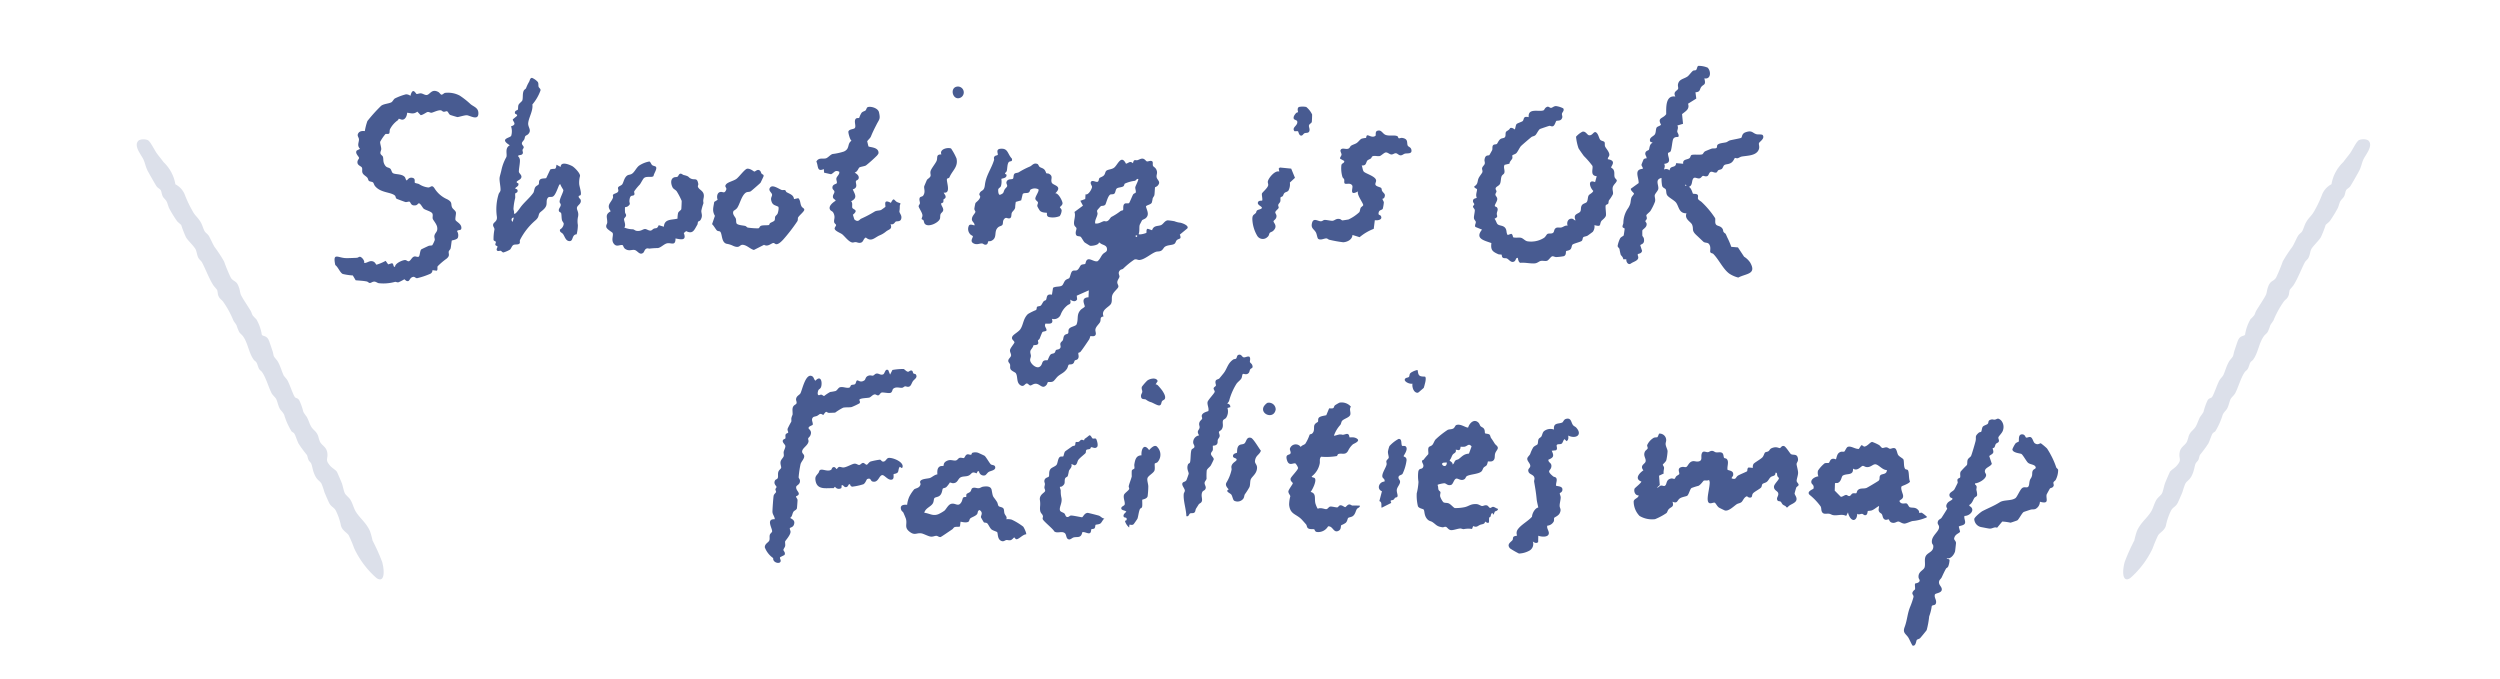 <svg id="shoplist_map_ttl_en_sp" xmlns="http://www.w3.org/2000/svg" xmlns:xlink="http://www.w3.org/1999/xlink" width="350" height="95" viewBox="0 0 350 95">
  <defs>
    <clipPath id="clip-path">
      <rect id="Rectangle_656" data-name="Rectangle 656" width="350" height="95" transform="translate(-1934 1760)" fill="#f52a2a" opacity="0.511"/>
    </clipPath>
  </defs>
  <g id="Mask_Group_3" data-name="Mask Group 3" transform="translate(1934 -1760)" clip-path="url(#clip-path)">
    <g id="Group_840" data-name="Group 840" transform="translate(-1981.502 66)">
      <g id="Group_835" data-name="Group 835" transform="translate(2823.671 -440.467)">
        <path id="Path_10980" data-name="Path 10980" d="M488.267,23.338l.1,1.307-.4.36c.236.022.343-.243.566-.282.188-.032.384.1.519.041.39-.184.088-.893.949-1.041.149-.025.355.1.439.051s.142-.262.237-.353c.112-.106.362-.223.406-.291.127-.2-.428-.9.454-1.022.193-.027.418.086.576-.011.185-.113.324-.6.74-.754.325-.121.561.055.885.008.693-.1.348-.636.5-1.088.172-.526.57-.19.881-.221.171-.017.315-.2.606-.179.216.014.33.175.5.2.285.048.659-.086.893.095.206.158.164.563.261.678.064.077.257.059.347.145.4.386.024,1.063.138,1.541.432.143.862.164.778.749-.027.19-.233.251-.2.449.65.2.514-.128.852-.381.176-.132,1.259-.566,1.3-.626.071-.1-.026-.408.216-.528l.592.055a.828.828,0,0,1,.091-.552c.131-.182,1.02-.676,1.247-.924.184-.2.266-.58.364-.671s.334-.087.468-.176c.234-.155.141-.333.595-.486.6-.2.866.075,1.017.038.17-.042.236-.382.593-.275.245.073.839,1.056.958,1.122.356.2.907-.126.987.7.031.33-.192.482-.2.689-.008.182.228.908.21,1.275s-.21.845-.2,1.091c.012.21.309.384.272.572-.027.136-.273.233-.33.361-.019.042-.232.778-.229.82.011.221.334.493.262.882-.1.532-1,.636-1.222,1.054l-.192.008c-.09-.235-.31-.225-.5-.389-.132-.112-.2-.343-.308-.409-.154-.1-.362-.008-.459-.215-.173-.372.234-.591.117-.991-.092-.313-.619-.374-.586-.91.021-.352.721-.954.687-1.167-.015-.093-.167-.192-.206-.292-.085-.219.013-.538-.272-.466,0,.51-.362.383-.647.589-.217.157-.334.509-.588.695-.188.138-.5.182-.593.3s-.071.325-.178.465c-.164.213-.992.619-1.163.861-.182.258.008.641-.532.549-.14-.024-.249-.2-.349-.153-.375.161-.493.6-.7.79-.178.165-.492.185-.679.309-.419.279-1.128,1.024-1.666.867-.048-.014-.748-.356-.8-.391-.274-.172-.453-.613-.6-.689-.249-.127-1.1.6-.987-.782.048-.6.275-1.489.277-2.077,0-.12-.08-.224-.082-.343-.207.171-.615.034-.769.12-.047.027-.416.565-.718.713a9.032,9.032,0,0,0-.975.308c-.225.151-.358.864-.6,1.08-.117.1-.769.162-1.073.4-.37.292-.291.74-.995.436.258.795-.208.68-.551,1.078-.13.15-.154.356-.283.507a8.581,8.581,0,0,1-1.607.861,3.427,3.427,0,0,1-2.173-.453,2.929,2.929,0,0,1-.821-2.038c.065-.414.679-.432.693-.843-.467.035-.7-.523-.576-.919.042-.136.817-.685.97-1.006-1-.371-.334-1.166.274-1.578-.552-.692.206-.871.3-1.207.133-.458-.4-.825-.069-1.447.082-.154.337-.288.368-.425s-.1-.3-.069-.455a2.265,2.265,0,0,1,.944-1.036c.564-.143.421.172.718-.569a.915.915,0,0,1,1,.9c.008.189-.091.362-.08.565.019.351.272.739.274,1.01a8.211,8.211,0,0,1-.168,1.221c-.09.3-.5.567-.5.656s.158.245.173.4c.022.232-.123.549-.045.831Z" transform="translate(-3032.169 2177.728)" fill="#485b91"/>
        <path id="Path_10981" data-name="Path 10981" d="M325.011,4.979a.5.5,0,0,1,.118.24c.038.314-.325.486-.5.738s-.253.662-.529.756c-.258.088-.388-.049-.554-.037s-.257.2-.478.206c-.343.014-.827-.195-1.21.148-.114.1-.1.478-.38.562s-1-.109-1.242-.041c-.169.047-.267.336-.427.38-.2.056-.349-.154-.536-.127-.294.041-.52.378-.743.444-.251.075-1.339.063-1.389.312-.024.119.179.269.011.493a10.168,10.168,0,0,1-1.085.515c-.31.084-.872.01-1.213.1a7.931,7.931,0,0,0-1.109.685c-.043.011-.822.039-.867.036-.413-.03-.275-.452-.8.309-.495-.35-.506-.058-.884.118-.176.082-.428.083-.536.187-.352.339.031.715-.058,1.06-.017.063-.555.19-.582.434-.029.2.58.351.238,1.085-.072.155-.263.282-.29.4s.077.266.048.425c-.1.573-.861.889-.895,1.378-.018.275.23.365.281.582.1.41-.413.825-.506,1.224a15.54,15.54,0,0,0-.264,1.82c.016.127.158.253.18.412.083.619-.483.667-.52.926-.057.408.366.706.367.946,0,.3-.394.325-.391.408.005.143.2.3.213.487.008.078-.071,1.1-.087,1.163-.062.235-.347.294-.465.452-.208.279-.152.664-.469.875,0,.095.623.226.568.73-.069.634-.55.589-.621.719-.058.1.1.349.095.518-.009.46-.737,1.248-.754,1.33-.038.177.04.423,0,.65-.036.188-.236.4-.243.538-.008.171.335.345.15.722l-.6.3c-.1.135.053.325.065.462.056.615-1.148.346-1.046-.328a3.221,3.221,0,0,1-1.175-1.5c-.018-.52.508-.673.625-.957.1-.245,0-.529.075-.8.055-.191.3-.337.321-.46.073-.415-.925-1.791.372-1.724,0-.375-.308-.645-.323-1.027-.01-.255.118-2.037.164-2.255.051-.251.321-.413.338-.534s-.095-.251-.083-.379.149-.235.154-.306c.012-.171-.5-.442-.193-.961.073-.124.319-.134.375-.342.062-.227-.018-.515.063-.807s.367-.441.4-.588c.038-.17-.143-.5-.083-.844s.411-.581.45-.826c.029-.184-.045-.4-.008-.585.051-.245.254-.567.229-.8s-.43-.469-.36-.758c.048-.2.324-.232.356-.294.069-.132-.037-.385.053-.578.071-.152.34-.169.349-.266.013-.135-.133-.275-.079-.528a10.305,10.305,0,0,1,.508-.971c.047-.177-.021-.378.027-.553.16-.6.187-.175.145-1.011s.49-.764.565-1.018c.061-.208-.1-.408-.06-.626.073-.43.471-.526.609-.773.241-.43.747-3.014,1.7-2.35.169.119.21.46.4.588.669-.745.955-.025.832.7-.082.48-.345.43-.432.647-.076.19-.182.69.1.679.077,0,.184-.091.328-.073s.281.2.394.182a5.927,5.927,0,0,1,.837-.557,6.735,6.735,0,0,0,.765-.139c.228-.1.376-.447.576-.512.443-.146.982.171,1.348.03.15-.057.156-.271.256-.335.152-.1.393-.023.548-.153.133-.112.132-.462.28-.51.19-.06.443.366,1.006,0,.225-.144.116-.526.621-.675.276-.082.435.042.6,0s.269-.265.515-.288c.319-.03.549.273.911.11.245-.11.262-.855.709-.588l.256.626.328-.65a8.157,8.157,0,0,1,1.575-.134c.156.066.365.355.6.384.146.018.289-.239.534-.161.162.051.136.286.222.382s.251.069.314.119" transform="translate(-2972.992 2181.88)" fill="#485b91"/>
        <path id="Path_10983" data-name="Path 10983" d="M534.018,22.957c.059.059.237.045.324.116.238.2.112,1.231.328,1.618-.079.293-1.116.62-1.161.671-.214.241.146,1.013.184,1.231.116.654-.545.625-.491.878.248.5.782.213.985.295s.289.476.461.532c.4.129.813-.075,1.226.456.092.118.078.325.1.348s.22-.079.36-.026a4.607,4.607,0,0,1,.717.57c-.077.127-.2.128-.315.177a5.831,5.831,0,0,1-1.692.4c-.233.031-.864.341-1.107.361-.358.028-.682-.275-.883-.285-.284-.014-.486.291-.943.147-.319-.1-.358-.412-.408-.44-.127-.073-.438.221-.722-.114-.147-.173-.142-.453-.261-.627-.108-.156-.292-.163-.4-.4-.117-.266.025-.483.012-.746-.356.175-.636.471-1.013.615-.173.066-.521.063-.553.09-.054.044-.024.491-.276.57s-.359-.139-.5-.169c-.208-.042-.468.181-.715-.02,0,.336-.1.8-.467.873-.44.035-.769-.691-.819-1.069l-.255.5c-.612-.3-1.135-.023-1.772-.1-.244-.03-.389-.16-.594-.2-.389-.067-.854.169-1.056-.326-.1-.248-.029-.479-.167-.721a8.446,8.446,0,0,0-1.437-1.524c-.7-.518.424-.856.449-.954.125-.5-.225-.58-.287-.795-.153-.528.548-.875.974-.918a1.32,1.32,0,0,1-.058-.8,4.536,4.536,0,0,1,.94-1.033c.189-.06.5-.007.584-.059.154-.095.16-.817.993-.486.143-.438.17-.892.676-1.054.161-.051.379.019.5-.045.083-.045.288-.586.481-.653.473-.166,1.028.334,1.552.287l.321-.5c.2-.054.318.2.46.174.457-.066.815-.662,1.091-.647a6.173,6.173,0,0,1,.946.428c.164.1.326.387.465.413s.373-.1.582-.086.341.19.486.2c.2.01.412-.166.68-.075s.318.7.458.927c.152.249.674.49.745.638.125.257,0,1.09.272,1.357m-2.594.126c-.6.04-1.17-.807-1.632-.8-.367.007-.643.473-1.255.384-.159-.023-.367-.188-.507-.16-.225.045-.724.8-1.346.375.09,1.024-.851.635-1.416.98-.217.133-.181.8-.691,1.022-.145.062-.354-.034-.414.069l-.034,1.017.841.853c.208.064.542-.263.776-.249.145.008.274.2.473.146.159-.039.254-.312.436-.364.162-.047.414.023.508-.034.038-.023.081-.275.164-.377.319-.393.8-.2,1.237-.345.136-.047,1.517-.876,1.675-.992.3-.222.053-.541.289-.795.223-.239.906-.062.9-.732" transform="translate(-3043.437 2177.185)" fill="#485b91"/>
        <path id="Path_10984" data-name="Path 10984" d="M552.38,18.536c-.042.072.138.36.071.6s-.534.39-.554.511l.357,1.07c-.227.442-1.021.522-.972,1.1.014.175.179.3.173.482-.018.563-1.042,1.127-1.556,1.154V23.6c.38.269.169.481.195.784a2.808,2.808,0,0,1,.105.7c-.044.249-.279.24-.389.408-.209.319-.282.724-.7.979v.14c.913.466.134,1.4-.684,1.4-.1.323.16.709.074,1.006-.111.384-.854.338-.87.514l.18.671c-.072.259-.7.3-.83.952-.042.21.258.36.259.647,0,.06-.115,1.1-.13,1.162-.114.437-.62,1.139-1.161.963,0,.2.312.033.388.258a2.93,2.93,0,0,1-.182.887c-.1.207-.255.215-.308.308-.247.432-.426.843-.612,1.234-.108.227-.343.33-.373.627-.051.5.462.678.38,1.153-.122.449-.886.415-.962.627-.113.452.237.693.166,1.15s-.5.231-.606.486a6.559,6.559,0,0,1-.355,1.417,11.963,11.963,0,0,1-.351,1.919c-.031.066-.867,1.085-.932,1.141-.137.119-.376.138-.451.24-.11.152-.125.922-.591.788-.06-.017-.469-.919-.581-1.1-.347-.559-.845-.655-.532-1.49.381-1.015.365-1.851.786-2.866a10.693,10.693,0,0,0,.453-1.333c.05-.236-.17-.356-.157-.547.021-.295.364-.5.372-.53.046-.211-.062-.69.014-.806.041-.063.4-.045.574-.273s-.067-.365-.092-.587c-.093-.84.7-.976.843-1.418.134-.426-.028-.932.09-1.39.195-.75,1.205-.663,1.128-1.631-.012-.143-.155-.246-.183-.394-.182-1,1.048-1.56.993-2.266-.023-.3-.283-.357-.166-.742.092-.3.368-.327.5-.5.069-.092.774-1.207.8-1.276.041-.092-.336-.314.057-.825.177-.232.478-.3.676-.509.087-.188-.261-.169-.347-.342-.3-.6.435-.71.633-1.05.051-.088.443-.863.454-.913.032-.147-.1-.32-.005-.508.074-.14.33-.156.354-.265.055-.238-.065-.5.07-.8a12.455,12.455,0,0,1,.866-.908c.1-.176.013-.5.123-.765.091-.219.4-.367.468-.519.12-.271.527-1.674.62-2.045.158-.627-.182-.657.469-1.214.09-.077.267-.068.319-.121.081-.082.1-.524.219-.694.129-.19.585-.287.7-.415.2-.224-.066-.5.565-.62.119-.023.259.05.421.031.36-.042.38-.345.882.1a1.4,1.4,0,0,1,.28,1.352c-.082.393-.608.837-.653,1.029s.164.391.039.622c-.071.132-.3.174-.394.3s-.1.318-.21.486c-.044.067-.211.084-.23.116" transform="translate(-3049.567 2178.687)" fill="#485b91"/>
        <path id="Path_10985" data-name="Path 10985" d="M446.664,16.58c.059.086.48.051.634.2.11.1.119.351.216.482.234.32.318.476.513.778.143.221.5.367.414.691-.049.189-.293.419-.37.715-.084.324.019.628-.184.885-.269.341-.739.135-.833.22a1.923,1.923,0,0,1-.147.486c-.111.162-.325.218-.437.355s-.157.368-.28.506c-.377.421-1.605.408-2.081.693-.137.082-.164.308-.306.408-.481.336-.921-.134-1.174-.064-.335.093-.416.777-.711.876-.5.167-.684-.221-.951-.228-.123,0-.948.147-.954.251.115.2.069.47.137.657.054.147.237.219.268.331.038.138-.086.354-.031.627a2.619,2.619,0,0,0,.426.776c.191.146.463.071.717.158.325.111.705.616.9.671a5.942,5.942,0,0,0,1.435-.136c.595-.154.789-.454,1.59-.417.345.016.619.269.8.271.2,0,.384-.166.674-.087.182.049.3.331.439.352s.262-.169.437-.151c.212.021.462.248.688.284-.074.324-.36.288-.456.386-.055.058-.221.76-.321.177-.233.067-.212.345-.291.522-.033.075-.169.08-.182.151-.08.43.174,1.041-.58.537-.024.4-.414.347-.682.461-.369.156-.457.4-.983.171l-.154.407a3.248,3.248,0,0,0-1.165.026c-.157.006-.334-.1-.5-.091-.367.024-.932.251-1.27.229-.38-.026-.53-.414-.734-.462-.169-.04-.331.083-.458.065-.841-.119-.848-.342-1.412-.725-.241-.164-.434-.113-.7-.382-.5-.519-.376-1.148-.529-1.368-.084-.121-.656-.149-.806-.47A6.3,6.3,0,0,1,437.1,25a8.243,8.243,0,0,0,.244-1.608,5.164,5.164,0,0,1-.022-1.457c.126-.515.461-.263.64-.549.242-.387-.173-.648-.114-.95.018-.09.193-.1.239-.177a7.814,7.814,0,0,1,.613-.721c.1-.183-.092-.71.087-1,.071-.115.347-.155.5-.322s.262-.523.432-.745a11.8,11.8,0,0,1,1.711-1.359c.261-.115.546-.05.8-.2.2-.121.251-.419.41-.478.606-.229,1.364.416,1.66.346.188-.629.83-1.267,1.433-.691.173.165.184.364.3.495s.332.175.454.333c.2.258.114.575.181.67m-4.549,4.373c.25-.114.216-.43.439-.592.115-.083.306-.09.421-.177.5-.379.708-.7,1.433-.757l.367-1.009c-.419-.479-.529-.06-.985.045a4.961,4.961,0,0,1-.545,0c-.034.033.011.413-.261.483l-.427-.076c.122.467-.256.458-.425.705-.16.232-.211.548-.419.761-.049.17.457.258.4.619m-.8-.275a3.947,3.947,0,0,0-.443.011c-.686.145.412,1,.443-.011" transform="translate(-3014.927 2178.539)" fill="#485b91"/>
        <path id="Path_10986" data-name="Path 10986" d="M342.645,23.907l-.194.005-.151.3c-.719-.343-.655.092-1.1.3-.337.16-.755.086-1.08.225-.48.208-.408.841-1.136.848-.132,0-.38-.126-.436-.084a3.4,3.4,0,0,1-.5.641c-.151.11-.417.136-.464.185-.112.116-.072.719-.484,1.033-.226.172-.574.175-.694.3s-.077.483-.229.745c-.286.494-1.027.645-1.2,1.316.776.1,1.2.506,1.978.2a5.282,5.282,0,0,0,.849-.493c.243-.214.5-.8.893-.937.652-.222,1.029.541,1.5-.3.091-.163.145-.491.211-.571.13-.154.386-.069.433-.118s-.017-.264.049-.384.393-.19.54-.357c.12-.134.134-.381.248-.461.3-.208.634.031.962-.017.189-.027.347-.18.593-.214.5-.07,1.082-.074,1.18.487.206,1.167.157.732.743,1.65.11.171.123.462.223.576.138.158.57.125.7.38.092.182.053.452.132.671.11.3.4.442.251.8a1.861,1.861,0,0,1,.765.058,8.88,8.88,0,0,1,1.587.965c.123.116.51.972.424,1.087-.469-.008-1.109.809-1.421.674-.088-.038-.208-.243-.254-.243s-.274.333-.507.388-.419-.042-.575-.021c-.245.032-.37.278-.732.121-.56-.243-.437-1.032-.57-1.225-.046-.066-.592-.222-.778-.369-.252-.2-.469-.771-.634-.883s-.356-.032-.465-.142c-.027-.028-.386-.651-.392-.69-.039-.247.373-.613-.183-1.006-.347.092-.21.37-.361.571-.208.279-.762.43-.943.595-.142.128-.132.375-.253.457-.351.239-1.079-.027-1.12.02l-.077.65c-.253.109-.541-.008-.793.113-.1.049-.182.223-.3.3-.232.151-1.525,1.051-1.62,1.067-.235.041-.376-.156-.579-.166-.261-.012-.479.167-.859.1-.314-.058-.984-.4-1.221-.441-.66-.119-.917.308-1.583-.16-.935-.656-.381-1.08-.613-1.886-.027-.1-.29-.719-.349-.848s-.244-.213-.307-.388c-.238-.665.277-.764.826-.721a3.847,3.847,0,0,1,.294-1.117,5.37,5.37,0,0,1,.706-1.063c.307-.175.7-.161.862-.63.055-.158-.071-.286-.046-.42.082-.432,1.053-.412,1.377-.525.3-.1.65-.469,1.039-.5-.015-.393-.051-.932.383-1.13.162-.074.428-.034.478-.075s-.051-.4.385-.645c.569-.321.9-.043,1.326-.1.234-.033.349-.309.518-.362.236-.075.531.063.628.016.126-.062.187-.376.4-.484s.425.062.6.023c.095-.021.087-.208.157-.256a1.255,1.255,0,0,1,.8-.027c.05.014.894.4.936.434.192.136.708,1.063.88,1.2.14.112.508.071.587.3.186.537-.606.58-.895.761-.187.117-.36.43-.519.478a.664.664,0,0,1-.833-.557" transform="translate(-2981.746 2176.53)" fill="#485b91"/>
        <path id="Path_10988" data-name="Path 10988" d="M417.144,15.73c.058.052.655-.174.838-.171.495.01.216.129.814-.047.529-.157.465.4.533.457.043.038.668-.131,1.091.226.4.336-.538.67-.632.75a2.911,2.911,0,0,0-.669.9c-.374.678-.881.284-1.355.452-.13.046-.135.234-.222.29a8.75,8.75,0,0,1-2.2.092c-.28.271-.125.659-.2.976a2.972,2.972,0,0,1-1.118,1.781c.024.19.347.115.453.281.245.383-.332,1.535-.6,1.891.832.21.5.92.66,1.588.034.139.256.743.354.764.4-.21.93.077,1.176.06.206-.014.317-.3.516-.354.245-.061.852.141,1.042.1.127-.029.195-.258.4-.287.271-.038.565.269.7.256.106-.012.3-.375.582-.377.161,0,.291.151.423.16a6.52,6.52,0,0,1,.763.005c.1.015.339-.073.253.138-.057.14-.3.206-.389.33-.183.266-.212.712-.556.986-.224.178-.567.169-.673.277s-.088.436-.345.684a3.031,3.031,0,0,1-.621.325c-.114.167.046.595-.421.807-.681.309-.743-.719-1.426-.646a1.579,1.579,0,0,1-1.55.794c-.318-.042-.3-.322-.38-.367-.171-.092-.671.062-.923-.2-.12-.123-.12-.351-.215-.483-.029-.04-.6-.683-.655-.733-.771-.767-1.593-.677-1.728-2.028a4.546,4.546,0,0,1,.165-1.187c0-.151-.286-.41-.27-.689.014-.236.587-.973.615-1.111.034-.161-.358-.262-.309-.665.029-.247,1.062-1.224,1.053-1.51a1.777,1.777,0,0,0-.375-.629c-.319-.1-.913.449-1.186-.468-.26-.874.315-.656.481-.9.136-.2-.116-.484-.06-.721a.856.856,0,0,1,1.513-.21c.139-.254.473-.282.636-.453a5.711,5.711,0,0,0,.6-1.257c.063-.1.257-.086.341-.158.4-.349.224-.813.314-1.142s.473-.443.516-.524c.067-.125-.03-.332.1-.532.164-.253.784-.307,1.066-.382l.4-.963c.85.071.541-.129.816-.428a6.859,6.859,0,0,1,.628-.367,1.709,1.709,0,0,1,1.6.555c-.254.375-.01.71-.072,1.087-.071.442-.914.589-1.166.916-.114.148-.117.381-.233.549a4.361,4.361,0,0,0-.9,1.507" transform="translate(-3006.554 2179.729)" fill="#485b91"/>
        <path id="Path_10993" data-name="Path 10993" d="M398.6,1.611c.2.232.042.555.071.73.019.116.261.249.323.428.177.5-.155.4-.282.611-.117.19-.073.424-.3.583-.318.223-.629-.018-.734.068s-.1.42-.19.595c-.132.258-.52.512-.7.776A8.659,8.659,0,0,0,395.755,7.8c-.034.122-.272.355-.243.393a.405.405,0,0,1,.406.483l-.392.112a1.633,1.633,0,0,1-.2,1.392c-.113.138-.378.21-.426.365-.118.379.142.782-.2,1.259-.1.14-.334.219-.365.333-.035.133.118.364.1.567-.015.226-.2.347-.259.534-.05.151.007.34-.064.517-.14.349-.6.29-.628.318s.028.447-.012.615-.26.3-.255.523c.006.276.407.513.389.765,0,.047-.36.772-.412.856-.148.24-.494.432-.572.708a9.063,9.063,0,0,0-.021,1.137c-.037.227-.267.369-.275.608-.012.316.324.569.065.924-.113.155-.312.148-.406.387-.182.466.053.889-.034,1.213-.079.3-.356.325-.448.472-.124.2-.26.413-.379.6-.087.14-.067.417-.22.538-.188.149-.411.055-.582.12-.208.08-.182.5-.55.392-.021-.968-.45-2.148-.368-3.1.015-.175.164-.315.156-.485-.016-.341-.574-.812-.274-1.122.114-.118.36-.1.5-.338.023-.039.3-.821.309-.869.046-.256-.347-.691-.091-1.335.055-.139.217-.134.266-.25.133-.312.064-1.366.222-1.781.067-.178.36-.2.407-.4s-.151-.4-.169-.583a.971.971,0,0,1,.832-1.046c-.41-.62-.021-.7.056-1.062.052-.248-.143-.4-.011-.769.085-.234.343-.374.374-.518.028-.125-.084-.273-.051-.428.083-.384.6-.51.917-.624.127-.409-.2-.925-.1-1.294.077-.282.865-1.089.985-1.376.062-.147-.171-.36-.143-.53.025-.147.277-.253.314-.361.052-.147-.147-.421-.016-.7.087-.183.373-.186.494-.3.036-.035.554-.669.622-.758.508-.666.532-1.349,1.339-1.906.1-.069.288-.045.384-.116.138-.1.1-.478.354-.537.4-.125.473.3.7.351s.539-.18.8-.092" transform="translate(-2999.851 2182.798)" fill="#485b91"/>
        <path id="Path_10994" data-name="Path 10994" d="M464.232,16.75c.027.319.058.593-.228.793l-.3-.285c-.19.142-.227.551-.428.651s-.545.005-.647.159.182.558-.12.75l-.592.063c.349.737.273.95-.471,1.257,0,.444.429.4.429.867,0,.752-.859.54.24,1.463.112.094.349.078.442.245.178.322-.1.732-.018,1.082.3.062.836.075.873.45.047.471-.356.5-.367.6-.016.125.132.37.129.573-.005.369-.151.8-.147,1.176,0,.348.281.454.014,1.021-.184.393-.717.56-.772.661s0,.323-.054.477a1.117,1.117,0,0,1-.919.62c-.1.362.218.709.22,1.026,0,.657-1.06.545-1.478.38l-.022.894c-.26.227-.516.078-.748-.086a1.055,1.055,0,0,1-.513,1.3,3.285,3.285,0,0,1-1.424.387,11.4,11.4,0,0,1-1.248-.719c-.56-.623.214-.917.358-1.192.071-.135.014-.33.14-.447.1-.092.476-.139.491-.161a.874.874,0,0,1,.078-.84c.439-.658,1.468-1.179,2.008-1.8.012-.443.4-1.2.878-1.287-.075-.392-.2-.829-.234-1.223-.09-.928-.188-1.45-.344-2.374-.029-.173.074-.35.04-.539-.089-.5-.681-.458-.828-.857-.171-.465.256-.486.245-.849s-.493-.684-.414-1.05c.04-.188.313-.41.4-.591a4.971,4.971,0,0,1,.431-.939c.179-.223.536-.327.593-.424.1-.178.051-.5.145-.705s.3-.234.4-.391c.127-.208.145-.526.347-.73a1.458,1.458,0,0,1,1.419-.239c-.119-1,.636-.763,1.139-.981.182-.079.2-.436.576-.524.721-.168.664.517.95.883.125.16.32.207.444.345.942,1.043-.076,1.629-1.112,1.117" transform="translate(-3020.845 2178.689)" fill="#485b91"/>
        <path id="Path_10995" data-name="Path 10995" d="M561.551,18.033c.166.1.431-.141.671-.037.286.124.344.687.568.847.444.316.687-.02.854.01a8.729,8.729,0,0,1,.859.722,10.03,10.03,0,0,1,.549.932,10.592,10.592,0,0,1,.744,1.724c.056.116.228.2.266.333a2.988,2.988,0,0,1-.338,1.4c-.074.143-.284.227-.321.374-.051.2.192.4-.12.669-.106.092-.3.1-.367.173-.034.036-.456.805-.467.852-.132.581.457,1.392-.939,1a1.17,1.17,0,0,1-.618,1.012c-.253.1-.479.033-.689.1-.156.05-.918.3-.962.323-.252.149-.691,1.056-.9,1.176-.057.033-.9.321-.949.323a7.266,7.266,0,0,0-1.155-.159l-.722.865c-.412-.16-.654.16-1.072.119-.247-.024-.857-.158-1.178-.212a1.2,1.2,0,0,1-.947-1.125c.024-.251.919-.992,1.162-1.117.876-.449,1.577-.708,2.423-1.239.57-.356,1.606-.163,2.184-.572.217-.153.611-1.112.9-1.373.434-.4.924.262,1.027-.649.093-.813.245-.6.383-1.1.062-.221-.006-.445.1-.692.125-.3.519-.256.407-.551-.143-.375-.759-.31-1.078-.6-.215-.2-.7-1.091-.906-1.215-.176-.1-1.27-.149-1.261-.663a4.071,4.071,0,0,1,.451-.836,1.736,1.736,0,0,1,.423-.218c.1-.161-.129-1.005.458-1.032.431-.019.486.393.562.438" transform="translate(-3054.091 2177.677)" fill="#485b91"/>
        <path id="Path_10996" data-name="Path 10996" d="M367.969,18.289c.114.16.375,1.007.1,1.174-.282.241-.555-.022-.787,0-.068.008-.053.174-.176.238s-.375.047-.473.127c-.127.1-.057.334-.134.45s-.8.66-1.015.962c-.172.246-.145.687-.523.758l-.449-.189c.146.47-.225.666-.345.972a7.245,7.245,0,0,1-.161.716c-.085.158-.306.167-.367.33-.175.46.14.716-.444,1.117-.087.06-.267.052-.281.067-.053.058.11.395.111.536a3.686,3.686,0,0,0,.1,1.008c.132.747-.334,1.261-.214,1.742.059.237.475.286.633.451.119.124.145.419.328.473.265.078.382-.177.567-.193.3-.025,1.5.264,1.576.238.153-.051.321-.6.789-.611.081,0,1.417.338,1.565.391.253.088.449.4.776.4-.245.153-.375.563-.58.7s-.606.134-.664.187-.03.362-.151.484-.36.065-.427.122-.027.422-.2.535c-.258.169-.747-.212-1.079-.117-.18.889-.68.606-1.2.731-.224.053-.453.334-.691.28-.438-.1-.283-.694-.591-.9-.441-.3-1,.1-1.439-.212-.2-.4-1.544-1.435-1.626-1.738-.041-.152.064-.3.029-.428-.116-.432-.465-.3-.4-1.284a3.61,3.61,0,0,0-.027-.992c-.07-.752.68-.961.736-1.228.032-.157-.1-.323-.1-.476,0-.181.071-.333.072-.491,0-.143-.1-.278-.076-.468.064-.458.533-.445.617-.578.123-.193-.058-.723.27-1.091.181-.2.674-.343.826-.564.186-.27.168-1.009.534-1.134.123-.042.328.007.4-.045.057-.037.115-.517.249-.679.044-.053.811-.58.981-.707.117-.088.347-.083.4-.143.078-.081.049-.41.125-.461s.29.009.406-.044c.147-.066.223-.238.335-.273.168-.051.381.085.411.062s.03-.159.114-.221a5.871,5.871,0,0,0,.622-.479c.257-.012.311.344.461.44.1.065.395-.056.473.055" transform="translate(-2990.688 2177.615)" fill="#485b91"/>
        <path id="Path_10997" data-name="Path 10997" d="M326.045,23.662c-.208.235-.15.567-.271.755-.136.21-.559.231-.584.263-.072.092.127.679-.258.771-.542.144-1.035-.684-1.356-.63-.461.077-.534,1.133-1.365.892-.275-.079-.189-.549-.706-.347-.143.056-.225.535-.547.732a8.345,8.345,0,0,1-1.577.343.364.364,0,0,1-.293-.336l-.145,0c-.112.052-.142.42-.488.4-.249-.014-.292-.319-.547-.278l-.034.4a.628.628,0,0,1-.9-.18l-.206.206c-.96-.057-2.262.313-2.51-1.006-.118-.63.082-.717.395-1.124.09-.117.1-.323.208-.4.341-.24,1.093.286,1.584-.058.069-.048.085-.216.16-.279.345-.29.526.19.606.187.042,0,.173-.249.31-.289.2-.058.426.088.66.067.438-.039,1.167-.489,1.49-.528s.5.186.687.177.345-.306.569-.288c.18.014.356.285.5.256.116-.023.308-.375.54-.454a10.245,10.245,0,0,1,1.312-.257c.134.038.219.225.345.258.441.116.528-.462.857-.5.587-.071,2.129.56,1.951,1.278-.08.321-.332-.066-.388-.032" transform="translate(-2976.243 2176.161)" fill="#485b91"/>
        <path id="Path_10999" data-name="Path 10999" d="M381.433,22.417c-.073.121.049.662-.046.968-.121.386-.889.739-.986,1.087-.09.327.109.786.115,1.163A12.427,12.427,0,0,1,380.424,27c-.1.4-.706.444-.747.493s.037.739-.029.987c-.058.221-.247.208-.291.295-.186.371-.245,1.1-.367,1.39-.018.042-.493.727-.528.756-.2.168-.356.077-.587.061l-.04.4a1.957,1.957,0,0,1-.567-.832c-.033-.178.173-.125.2-.208.128-.484-.314-.257-.4-.48-.115-.295.2-.506.371-.691-.164-.215-.7-.154-.706-.475,0-.285.41-.325.472-.523.1-.331-.223-.88-.1-1.344.07-.258.681-.615.731-.848.027-.122-.075-.258-.062-.361.036-.285.384-1.124.427-1.409a7.014,7.014,0,0,1,0-.768c.062-.223.348-.227.371-.343.032-.161-.042-.38-.01-.565.115-.652.238-1.237,1-1.257-.062-.874.363-1.734,1.065-.728.274-.3.833-.883,1.169-.415a1.551,1.551,0,0,1,0,2.113c-.1.086-.347.137-.371.175" transform="translate(-2995.923 2176.934)" fill="#485b91"/>
        <path id="Path_11001" data-name="Path 11001" d="M399.278,27.1c-.182-.112-.245-.649-.4-.85-.171-.23-.935-.454-.362-.732-.252-.273-.536-.61-.309-.972a5.916,5.916,0,0,0,.7-1.753c.04-.193-.064-.338,0-.562.127-.459.623-.626.691-.8.149-.374-.571-.2-.482-.655.061-.31.513-.345.549-.388.053-.066-.057-.732.288-1.027.223-.19.514-.111.739-.261.311-.208.264-.985.939-.8.331.089,1.105,1.468,1.387,1.8-.2.6-.712.613-.824,1.406-.065.455.39.511.264,1.207s-.693,1.01-.858,1.4c-.116.277-.054.745-.181,1.08a10.411,10.411,0,0,1-.65,1.02c-.091.16-.07.378-.2.585a1.014,1.014,0,0,1-1.3.3" transform="translate(-3002.662 2177.464)" fill="#485b91"/>
        <path id="Path_11002" data-name="Path 11002" d="M432.619,19.51l.417.015c.613.324-.217,1.345-.2,1.421.038.14.417.053.414.578a6.23,6.23,0,0,1-.557,1.889c-.129.2-.5.173-.564.436-.072.278.2.408.211.663.017.38-.4.735-.454,1.125-.047.347.164.74.094.948-.055.164-.255.125-.348.2-.068.058-.084.173-.193.245-.285.19-.555-.037-.329.465l-1.355.682c-.088-.4.1-.781-.313-.936l.36-1.379c-.78-.3-.413-1.322.351-1.352.114-.325-.178-.426-.257-.585-.216-.432.444-1.3.554-1.79.044-.2-.06-.344-.025-.494.045-.188.3-.327.327-.467.032-.156-.13-.57-.108-.868a4.2,4.2,0,0,1,.208-.767,4.783,4.783,0,0,1,1.282-1.005c.519-.019.309.611.481.974" transform="translate(-3012.5 2177.38)" fill="#485b91"/>
        <path id="Path_11003" data-name="Path 11003" d="M382.81,7.009a.534.534,0,0,1,.356.184,8.094,8.094,0,0,1,.587.707c.188.3.517.8.346,1.153-.064.134-.292.181-.384.311-.135.193-.068.564-.388.6-.249.029-.848-.342-1.124-.443a2.025,2.025,0,0,1-.747-.378c-.185-.114-.6.042-.678-.358-.072-.356.141-.5.164-.714.025-.233-.147-.395-.055-.721a7.561,7.561,0,0,1,.734-.847c.362-.3,1.305-.517,1.479.055Z" transform="translate(-2997.194 2181.264)" fill="#485b91"/>
        <path id="Path_11005" data-name="Path 11005" d="M436.472,4.479c.082.783.193.9,1.024.9.278.18-.089,1.28-.177,1.58-.156.1-.728.668-.812.679-.6.076-.848-.8-.771-1.27-.362.112-1.4-.334-.982-.742.119-.116.412-.082.512-.235.082-.124.018-.319.18-.5.116-.133.876-.506,1.026-.406" transform="translate(-3014.163 2181.812)" fill="#485b91"/>
        <path id="Path_11006" data-name="Path 11006" d="M406.308,11.155a.948.948,0,0,1,1.169.919c-.238,1.457-2.255.671-1.663-.424a1.8,1.8,0,0,1,.494-.5" transform="translate(-3005.048 2179.715)" fill="#485b91"/>
        <path id="Path_10976" data-name="Path 10976" d="M158.212,23.038c-.028.046-.049.893-.094,1.07s-.183.3-.239.461a4.412,4.412,0,0,1-.119.586c-.154.313-.765.339-.822.549.144.567.519,1.124-.015,1.618-.131.121-.48.236-.527.307-.021.029-.311.591-.323.625-.115.331.014.922-.161,1.307.157.145,1.03-.115,1.081-.174.069-.079-.063-.5.188-.571l.617.206c.217-.679.74-.543,1.212-.7.356-.119.534-.643.988-.684a8.438,8.438,0,0,1,.943.129,2.859,2.859,0,0,0,.793.2c.282.046,1.276.408,1,.8l-1.054.87c.3.7-.13.5-.418.773-.163.151-.146.4-.36.534-.293.187-.933.124-1.32.4-.178.128-.278.441-.548.566s-.489.058-.726.145c-.661.243-1.563,1.091-2.288,1.134-.247.014-.425-.175-.715-.053a11.274,11.274,0,0,0-1.573,1.286c-.1.084-.295.081-.4.184-.4.382-.077.693-.1.916-.023.2-.3.478-.306.8,0,.256.21.43.143.647-.087.28-.73.706-.864,1.231-.093.363.025.717-.136,1.08-.222.5-1.482.858-1.061,1.811-.573.1-.333.353-.471.739-.1.279-.577.634-.664,1.035-.066.3.137.577.01.813-.169.316-.652.116-.741.186a2.371,2.371,0,0,1-.134.417c-.334.5-.874,1.314-1.228,1.757-.077.1-.263.111-.288.149-.093.147.164.554-.1.865-.127.151-.334.124-.42.217-.073.077-.064.285-.227.419-.225.186-.482.077-.613.163-.089.058-.132.391-.244.556-.384.57-.789.668-1.235,1.03-.249.2-.53.654-.726.756-.277.145-.61.04-.719.1-.034.019-.1.268-.179.369-.568.686-.876-.1-1.476-.148-.373-.028-.631.252-.8.244s-.308-.273-.486-.28c-.275-.01-.4.547-.88.258-.626-.376-.352-1.192-.658-1.685-.1-.164-.644-.313-.765-.621-.084-.212,0-.424-.055-.619-.042-.156-.222-.284-.244-.447-.045-.329.338-.517.388-.778s-.214-.512-.134-.843c.063-.258.606-.9.608-1,.008-.271-.492-.387-.3-.819.141-.319.859-.645,1.132-1.047.434-.64.38-1.481,1.067-2.128a7.769,7.769,0,0,1,1.112-.549c.138-.1.077-.341.157-.445s.354-.067.51-.171c.121-.082.268-.43.4-.594.088-.109.3-.15.335-.2.186-.306-.014-.9.837-.741l.152-.959c.342-.242.978-.1,1.269-.332.182-.143.257-.521.466-.727.177-.175.464-.225.532-.3.132-.146.217-.765.4-.948.216-.214.488-.045.7-.168.3-.177.395-.6.571-.726.162-.113.5-.085.571-.156s.072-.49.338-.61c.375-.17.918.349,1.374.245.344-.234.476-.68.725-.967.3-.346.7-.3.6-.848-.09-.508-.714-.445-1.005-.786l-.128-.006c0,.351-1.044.491-1.235.432-.042-.012-.7-.424-.745-.458-.164-.138-.443-.721-.574-.8-.2-.125-.565.01-.658-.339s.112-.668.082-.855c-.019-.117-.225-.245-.285-.391-.216-.529.245-1.273,0-1.882l1.193-.883-.367-.687.686-.24.045-.667c.411.156.893-.772.907-1.018.012-.2-.32-.5-.127-.751.206-.267.719.147.95-.005.13-.086.12-.36.2-.478s.486-.193.671-.433c.158-.2.144-.445.3-.6.22-.21.771-.178,1.109-.45.509-.41.982-1.894,1.649-.543.43-.114.545-.444.986-.066.09-.641.351-.366.618-.433.238-.06.462-.239.732-.213.314.032.451.357.6.388.172.037.521-.176.737-.009.158.122.017.462.121.651.068.123.331.207.465.521.208.484-.016.65.027,1.019.054.454.7.651.114,1.252-.1.1-.324.17-.341.2m-2.35-1.178c-.228-.051-.286.212-.472.261a4.719,4.719,0,0,0-1.4.393c-.087.07-.055.26-.2.372-.225.169-.743.143-.929.309s-.159.6-.36.739c-.18.124-.423.034-.559.119-.356.22-.57,1.286-.686,1.408-.212.224-.466.119-.621.209-.032.019-.478.52-.494.554-.1.2.054.356.029.531-.067.464-.4.842-.33,1.332.462.1.852-.214,1.192-.312.136-.04.279.067.467,0,.314-.115.423-.466.617-.6a8.143,8.143,0,0,0,1.241-.793c.11-.1.354-.114.381-.154.09-.136-.06-.647.188-.871.167-.173.5-.016.656-.117.078-.051.47-1.065.579-1.221s.328-.162.355-.258c.069-.245-.095-.522-.059-.75.029-.184.5-1.041.411-1.144m-.153,7.9-.2-.007-.006.2.2.006Zm-6.766,7.684-1.69.752.055.509c-.225.417-.65.26-.974.038.171.749-.139.571-.417.83A2.972,2.972,0,0,0,145,40.842a1,1,0,0,1-1.228.58c.264.76-.308.705-.9.671-.212.412.123.549.156.926-.062.193-.482.154-.576.26-.08.09-.326.764-.408.942-.045.1-.2.155-.221.261s.1.264.018.432c-.119.23-.446.158-.661.222-.027.291-.375.593-.416.785-.06.28.072.485.069.7s-.139.393-.1.654c.075.455.822,1.119,1.273.891s.33-.692.63-.864c.21-.121.472-.041.538-.091.037-.027.246-.654.439-.806.147-.116.367-.1.494-.188.159-.112.149-.33.237-.41.126-.114.4-.04.573-.263s-.008-.427.042-.655.272-.318.34-.463c.092-.2.062-.421.184-.62.16-.262.474-.228.549-.334.09-.129.029-.364.083-.523.155-.452.958-.434,1.117-.749.3-.823-.062-1.343.579-2.035.135-.145.526-.351.555-.438.072-.219-.684-1.258.53-1.313Z" transform="translate(-2772.675 2137.676)" fill="#485b91"/>
        <path id="Path_10977" data-name="Path 10977" d="M274.736.24c.529.408.592,1.719-.416,1.537.286,1.012-.133.781-.439,1.215-.246.349-.1.687-.8.732l.115.88-1.153.722c.256.767-.33,1.034-.839,1.455l.136,1.355-.791.237c.181.323-.02.61-.017.844,0,.18.3.456.157.734-.061.085-.633-.1-.771.449-.11.441-.146,1.088-.29,1.529-.075.229-.38.219-.39.31-.064.574.639,1.361-.54,1.508.166.284.048.5-.024.786a.719.719,0,0,1,.784.125c.088-.769.874-.25.915-1.015l.992.088c-.113-.691.632-.535.913-.813.122-.121.109-.371.276-.421.315-.1,1.123.016,1.457-.079.16-.045.206-.332.445-.445.162-.075.737-.306.9-.362s.511.014.663-.09c.107-.073.056-.288.121-.4.171-.294.963-.311,1.252-.4.167-.053.308-.2.518-.264.278-.083,1.457-.28,1.577-.36.151-.1.04-.576.611-.776.945-.332.958.129,1.544.277.232.059.759-.032.871.14.31.5-.512.925-.546,1.12-.038.219.117.485-.012.85-.332.932-1.657.872-2.4,1.015-.2.038-.36.174-.56.23-.142.04-.347-.066-.4-.029s-.195.431-.46.631c-.374.282-.776.2-1.006.356-.158.106-.2.413-.357.537-.141.112-.341.1-.491.19-.11.066-.138.274-.281.319-.249.078-.514-.154-.75-.1-.291.069-.289.515-.508.6-.291.11-.449-.053-.606-.032s-.258.326-.522.358c-.358.043-.71-.334-.913.143-.158.369-.047.858-.55,1.043.343.1.532.906.574.943.07.062.485-.014.651.156.162.19-.032.43.09.624.1.164.395.29.543.456a12.215,12.215,0,0,1,1.831,2.207c.054.273-.062.608.1.862.175.273.668.162.947.645.074.128.065.336.123.409.294.374.186-.037.5.725a10.847,10.847,0,0,1,.586,1.366l.934.079.858,1.3a2.812,2.812,0,0,1,.855.823c.949,1.663-.59,1.518-1.666,2.1a4.183,4.183,0,0,1-1.23-.532c-.878-.611-1.478-1.981-2.279-2.791-.082-.082-.327-.066-.412-.243-.074-.153.153-.735-.2-1.149-.177-.209-.5-.123-.73-.273-.056-.037-.8-.758-.969-.91-.795-.724-.38-.845-.645-1.5-.175-.431-1.113-.77-.791-1.6-1.072.03-1.048-.959-1.461-1.5-.258-.34-1.079-.73-1.262-1.065-.146-.267-.078-.6-.182-.786-.084-.152-.412-.2-.5-.487a5.4,5.4,0,0,1-.087-1.114c-.953.222-.388.941-.446,1.512-.028.277-.448.656-.5.9s.141.561.023.94a7.743,7.743,0,0,1-.628,1.269c-.127.175-.549.493-.572.6s.094.306.064.478c-.025.147-.211.256-.2.376.01.08.152.186.171.329.074.545-.558.752-.6.972-.006.034,0,.641,0,.682.016.127.184.247.217.421.164.845-.439.751-.5.961l.248.766c-.075.415-.528.391-.582.458-.147.188.366.554-.3.951-.275.163-.413.182-.7.379-.356.245-.682-.251-.612-.6l-.445-.008c.009-.285-.3-.515-.352-.635a7.49,7.49,0,0,1-.17-.795c-.049-.162-.239-.236-.262-.433a4.011,4.011,0,0,1,.347-1.057c.13-.217.472-.334.5-.413.019-.06.144-.9.135-.945-.018-.1-.249-.1-.289-.236-.05-.173.1-.387.11-.578a3.652,3.652,0,0,1,.7-2.105c.4-.693.25-.743.416-1.393.052-.2.377-.489.372-.6s-.5-.43-.436-.691l1.089-.784c.028-.818-.7-1.9.568-1.992.075-.241-.216-.386-.162-.617.011-.047.268-.691.293-.721a.525.525,0,0,1,.41-.125c.025-.337-.273-.46-.154-.821.082-.251.419-.3.466-.375.13-.211.057-.8.548-1l-.349-.151c-.224-.6.483-.716.665-1.043.16-.29.091-.7.242-.941.09-.145.56-.24.6-.4-.547-1.022.284-.8.73-1.468,0-.915-.107-2.686,1.279-2.458-.351-.71.253-.778.384-1.076.061-.138-.053-.382-.016-.613.129-.786.845-.754,1.373-1.149.148-.111.6-.705.748-.782.115-.059.295-.026.4-.09.153-.1.14-.486.314-.587a3.173,3.173,0,0,1,1.25.223m-2.871,16.567-.19-.2-.007.2Z" transform="translate(-2811.885 2143.663)" fill="#485b91"/>
        <path id="Path_10978" data-name="Path 10978" d="M17.508,5.8A11.18,11.18,0,0,1,19.032,7c.458.389,1.151.5,1.1,1.372-.059.983-1.234.19-1.637.186-.353,0-1.14.267-1.3.256-.053,0-.957-.275-1.005-.3-.217-.106-.286-.478-.46-.515-.119-.025-.3.1-.479.066-.147-.025-.244-.19-.391-.2-.422-.04-1.1.334-1.3.345-.182.01-.356-.151-.565-.1-.142.034-.659.432-.944.434l-.465-.491c-.524.391-.842.221-1.429.152-.01.391-.226.969-.675.974-.193,0-.367-.125-.484-.126-.064,0-.06.151-.134.2a3.452,3.452,0,0,0-1.1,1.25c-.089.2-.03.473-.113.593-.106.151-.4.027-.533.1a6.016,6.016,0,0,0-.737,1.083c-.022.248.147.7.155,1,0,.185-.14.375-.121.584.023.255.311.333.361.53.089.348-.012.631.21,1.048.28.526.512.362.8.588.166.129.2.5.361.619.316.24,1.263.066,1.69.568.1.123.1.363.262.471.082,0,.3-.541.88-.346.377.127.18.529.26.666.038.065.443.119.572.182a2.965,2.965,0,0,0,1.315.484c.345-.014.481-.425.841.079a3.918,3.918,0,0,0,1.8,1.569c.811.434.461.69.693,1.159.112.227.459.414.525.673.055.214-.14.889-.048,1.085.116.249.883.531.811,1.163-.039.338-.43.149-.608.375a1.07,1.07,0,0,1,.116.943c-.147.277-.81.344-.841.379s-.118.9-.169,1.095-.239.311-.26.424c-.07.37.223.569-.3,1.015a9.63,9.63,0,0,0-1.25,1.065c-.09.145.049.5-.133.625l-.6-.077a.549.549,0,0,1-.262.489,10.407,10.407,0,0,1-1.9.64c-.213-.008-.317-.23-.536-.188-.511.1-.462.608-.776.6-.246,0-.381-.255-.471-.258a6.364,6.364,0,0,1-.83.423c-.178.024-.333-.081-.454-.066a6.131,6.131,0,0,1-2.286.187c-.206-.036-.36-.2-.594-.221-.315-.021-.481.217-.687.188-.137-.019-.245-.178-.4-.208-.49-.1-1.055-.119-1.555-.169l-.4-.676a7.909,7.909,0,0,1-1.411-.208C.761,30.6.477,29.781.1,29.534c-.37-1.749.292-1.077,1.333-.983.347.032,1.286-.02,1.683-.035.169-.007.317-.176.467-.139.258.063.665.562.557.864.371.025.663-.284,1.036-.258.515.036.576.47.694.5a6.682,6.682,0,0,0,1.279-.539l.354.492.525-.162c.307.068.121.576.441.5-.026-.489,1.12-.987,1.456-.941.164.023.311.2.456.169.269-.05.415-.541.734-.652.262-.092.425.108.668.008.162-.108.165-.826.347-1.011.04-.04.874-.428,1.021-.493s.44-.034.532-.1a4.448,4.448,0,0,0,.341-.717c.027-.217-.1-.391-.041-.638.1-.447.5-.506.375-1.2-.077-.427-.567-.961-.615-1.147-.059-.234.056-.492-.045-.724-.127-.3-.959-.48-1.213-.681-.184-.146-.465-.791-.705-.755-.094.014-.191.237-.42.275-.738.123-.669-.446-.885-.512-.12-.036-.342.083-.554.054-.063-.008-1.039-.378-1.18-.433-.221-.087-.166-.352-.278-.458-.555-.526-2-.364-2.8-1.345-.137-.167-.182-.423-.276-.506-.137-.122-.444-.1-.581-.221-.108-.1-.11-.322-.229-.456-.244-.273-.622-.4-.7-.778-.042-.2.036-.428-.049-.623s-.573-.288-.623-.666.214-.513.222-.68c.009-.2-.625-.647-.319-1.05l.455-.227c-.449-.482-.162-.843-.15-1.293.008-.32-.294-.5-.126-.837.255-.515.911-.332.95-.369A8.085,8.085,0,0,1,4.594,9.37,21.922,21.922,0,0,1,6.518,7.237c.362-.285,1.1-.3,1.445-.5.165-.1.279-.378.467-.523a8.016,8.016,0,0,1,1.565-.586,1,1,0,0,1,.625.217c.327-1.32.753-.282.865-.262s.371-.1.578-.092c.277.016.526.23.789.235.5.01.7-.948,1.668-.425.168.09.312.347.419.372.172.04.347-.2.512-.243a3.492,3.492,0,0,1,2.058.372" transform="translate(-2729.328 2142.043)" fill="#485b91"/>
        <path id="Path_10979" data-name="Path 10979" d="M244.284,10.352c-.066.037-.2.6-.436.715-.214.1-.365-.06-.526-.042-.07.008-1.275.413-1.333.453-.206.142-.447.674-.606.833-.175.177-.432.172-.573.281-.248.193-1.3,1.093-1.47,1.268s-.451.792-.649.991c-.154.154-.5.221-.558.319-.038.062.047.251,0,.4-.073.217-.393.443-.4.753l-.684.159c-.216.372.09.762-.045,1.155-.057.164-.277.232-.365.429-.134.3-.09.767-.233,1.078s-.6.381-.615.662c-.008.161.123.273.124.384,0,.148-.164.3-.152.477s.261.32.26.61c0,.33-.369.754-.342.968.012.091.239.116.306.209.213.3,0,.539-.025.811-.034.391.271.484-.327.768.177.17.284.613.421.752.249.255.769.146,1.074.525.271.338.112.7.356,1l.481-.168c.273.079.2.465.312.5.262.079.821,0,1.049.051.329.076.563.426.9.494a3.392,3.392,0,0,0,2.324-.471c.243-.147.367-.5.519-.569.21-.094.528.012.74-.129.188-.125.149-.363.266-.534.249-.365.6-.157.929-.234.284-.067.526-.33.869-.248-.183-.485.085-1.071.667-.968.189.034.243.24.443.214-.43-.974.491-.861.682-1.263.119-.251.011-.53.186-.821s.56-.291.7-.475c.173-.223.115-.683.273-.933.115-.18.547-.33.639-.626-.5-.483-.818-1.667.256-1.226l.226-.83c-.985-.071-.469-1.045-.6-1.445a12.1,12.1,0,0,0-1.195-1.376c-.129-.166-.7-.972-.759-1.106a7.1,7.1,0,0,1-.342-1.6,3.108,3.108,0,0,1,.889-.7c.481-.116.657.471.943.5.464.049.6-.507.9-.442.406.171.451.861.674,1.089.151.156.5.161.582.315s0,.4.079.6c.1.251.525.665.592,1.083.052.323-.232.41-.206.708,1.285.2.449.95.462,1.154,0,.047.232.145.313.282.228.382.075.715.175,1.071.051.182.295.343.3.445.026.292-.492.589-.569,1-.07.366.1.639.032.939a4.854,4.854,0,0,1-.549.852c-.085.147-.038.353-.122.482-.066.1-.3.114-.343.251-.075.23.1,1.2.024,1.442-.093.312-.569.622-.641.747-.292.507.067.835-.962.56a1.235,1.235,0,0,1-.225.935c-.032.033-.666.5-.735.54-.165.1-.475.123-.576.2-.148.121-.078.406-.256.545s-1.073.345-1.259.494c-.142.112-.115.44-.268.633-.186.236-.6.231-.637.29-.085.125.058.56-.335.713a7.6,7.6,0,0,1-1.044.121c-.2.007-.41-.138-.566-.106-.216.045-.51.57-.751.632-.257.066-.569-.039-.85.013-.255.047-.462.307-.832.343-.615.059-1.406-.151-2.04-.073-.235-.072-.316-.469-.346-.689-.311-.051-.254.324-.467.471-.464.319-.787-.287-1.088-.4-.155-.058-.364,0-.521-.086-.195-.1-.149-.395-.2-.437s-.332-.008-.48-.075c-.813-.367-1.065-.586-.948-1.553-1.012-.367-2.351-.617-1.309-1.881l-.93-.376c-.147-.242.093-.5.056-.717-.025-.148-.24-.278-.26-.534s.125-.812.122-1.079c0-.2-.25-.352-.255-.512,0-.136.193-.225.178-.354s-.22-.221-.171-.515c.057-.338.491-.264.521-.4-.21-.367.073-.922.036-1.152-.018-.11-.431-.176-.382-.412.548-.341.411-.673.589-1.113.112-.28.495-.721.538-.862.069-.22-.057-.388-.037-.559.027-.232.319-.441.368-.619.062-.223-.048-.382-.028-.553.1-.834.571-.534.691-.694.024-.032.373-.651.386-.689.069-.209-.029-.5.13-.678.136-.153.384-.088.509-.171s.249-.538.565-.724c.175-.1.443-.079.564-.215.175-.2.043-.526.16-.748.071-.136.494-.271.564-.525.3-.177.642.2.683.171.079-.19.121-.632.247-.758s.761-.311.853-.417c.23-.262.01-.728.833-.541-.121-1.31,1.356-.734,2.04-.938.149-.045.2-.269.321-.371.424-.361.51.017.776.006.19-.008.378-.258.7-.247a3.1,3.1,0,0,1,1,.317c.2.314-.142.535-.177.747-.03.184.093.36.041.541-.161.556-.665.378-.846.48" transform="translate(-2802.575 2141.06)" fill="#485b91"/>
        <path id="Path_10982" data-name="Path 10982" d="M36.225,16.631c-.188.213-.908.41-.3.628l.014.125c.045.325-.556.452-.418.634.037.049.345-.008.292.358-.035.236-.286.193-.317.3-.05.181.021.449-.023.667a7.97,7.97,0,0,0-.231,1.468c0,.176.121.4.071.6.051.462.8-.643.852-.715.511-.737,1.328-1.368,1.851-2.109.127-.18.121-.569.291-.813.14-.2.419-.258.478-.41.067-.175-.025-.372.127-.579.193-.264.629-.185.909-.256L40.4,15.31c.628-.223.762.2.863-.662l.581.314c.029-.816,1.16-.357,1.612-.123.327.169,1.2,1.072,1.095,1.417a3.527,3.527,0,0,0-.108,1.094c.033.393.37,1.3.189,1.556-.049.07-.24.064-.256.142-.053.256.224.348.271.518.158.583-.517.747-.525,1.148-.006.319.277.564.165,1.185a2.9,2.9,0,0,0-.029,1.191,5.636,5.636,0,0,1-.17,1.3c-.737.045-.419.994-1.025.953-.521-.035-.627-.63-.88-.984-.166-.232-.528-.257-.423-.645a1.01,1.01,0,0,0,.517-.792c0-.163-.2-.323-.247-.524-.077-.321-.046-.73-.111-.952-.039-.133-.214-.144-.277-.242-.2-.308.183-.595.217-.887.026-.223-.152-.3-.159-.467-.017-.438.559-1.4.522-1.654,0-.036-.273-.461-.351-.626-.049-.1.058-.186-.2-.147-.212.4-.536,1.542-.947,1.7-.214.08-.494-.029-.643.131-.308.332-.113.75-.263,1.15-.186.494-.811.826-.922,1.006-.22.357-.036.559-.6,1.045a8.964,8.964,0,0,0-2.14,2.729c-.077.2.054.385-.082.508-.207.188-.566.079-.8.174-.257.1-.338.509-.522.669a3.877,3.877,0,0,1-.932.4c-.15-.021-.254-.2-.349-.23-.17-.051-.417.127-.551-.072-.115-.175.1-.386.08-.53-.01-.1-.253-.094-.291-.233s.109-.347.06-.435-.274-.1-.318-.263a6.829,6.829,0,0,1,.129-1.471c0-.256-.236-.391-.186-.686.061-.36.641-.394.515-1.151a7.232,7.232,0,0,1,.24-3.054c.052-.214.265-.374.28-.6.029-.466-.193-1.349-.126-1.777.033-.215.175-.67.24-.977a6.421,6.421,0,0,1,.693-1.862c.178-.393-.271-1.266.493-1.668-1.536-.944.023-1,.194-1.325A2.145,2.145,0,0,0,34.9,9.271c.946-.27.192-.705.252-.976l.593-.491,0-.145-.284-.169c-.129-.428.334-.456.386-.541.069-.113.008-.43.095-.665s.482-.471.541-.648c.114-.347,0-.923.186-1.332.086-.189.275-.245.331-.361a5.056,5.056,0,0,1,.417-.882c.127-.2.119-.551.417-.573a2.244,2.244,0,0,1,.815.58c.136.24.048.456.11.663.053.178.314.277.266.521a6.329,6.329,0,0,1-1.138,1.962c.129.868-.524,1.846-.585,2.622-.047.6.546.969-.008,1.541-.115.119-.33.175-.4.284s-.072.315-.147.455c-.084.156-.291.328-.32.486-.049.267.236.4.247.593.008.151-.147.256-.164.386-.028.209.187.434-.09.636-.162.118-.421.034-.556.221a.861.861,0,0,1,.277.512c.04.454-.152,1.259-.144,1.672.005.274.629.554.226,1.008m-.934,5.431c-.345-.032-.419.373-.166.586Z" transform="translate(-2739.524 2142.879)" fill="#485b91"/>
        <path id="Path_10987" data-name="Path 10987" d="M105.734,13.936c.119.152,1.5.07,1.41.983a1.4,1.4,0,0,1-.22.322,18.822,18.822,0,0,1-1.537,1.372c-.231.126-.788.179-.925.288s-.269.615-.639.695c0,.073.557.28.558.71,0,.362-.349.359-.392.493-.1.309.379.908-.448,1.165.336.754.694,1.187-.232,1.663.271.237.084.745.177.926.134.261.92.264.075.959l.2.649c.553.5.735-.018.962-.1a16.005,16.005,0,0,0,1.918-1.014c.295-.141.626-.1.862-.2.034-.015.58-.4.6-.436.092-.151-.368-1.18.774-.56.44-.818.394-.417.848-.121a4.225,4.225,0,0,0,.481.174c.042.065-.092.287-.084.423a3.173,3.173,0,0,1-.053.7c0,.295.362.536.269,1-.1.521-.579.344-.782.449-.125.065-.282.509-.726.348.28.726-.193.7-.617,1.026a3.378,3.378,0,0,1-.986.582c-.685.343-1.117.9-1.852.267-.388.173-.31.657-.753.737-.306.055-.447-.076-.676-.092-.157-.01-.3.076-.462.054-.5-.067-1.051-.856-1.426-1.153-.207-.164-.869-.4-1.014-.682-.151-.223.188-.453.16-.622-.018-.114-.245-.2-.273-.423-.046-.375.165-.586-.03-1.113-.165-.446-.365-.358-.512-.571-.336-.483.354-1.037.739-1.269.053-.193-.332-.208-.362-.526-.034-.356.227-.51.209-.758-.016-.231-.3-.274-.281-.6.022-.46.58-.456.617-.6.053-.206-.1-.441-.064-.652.047-.307.5-.569.4-.942-.63-.293-.656.128-1.144.354l-.972-.217-.042-.506c-.99.44-.742-.419-1.042-1.056.335-.589.847-.336,1.314-.44.291-.064.652-.536.957-.613a8.224,8.224,0,0,0,1.589-.347c.882-.408.4-1.054,1.063-1.518-.219-.088-.482-1.146-.44-1.277.112-.347.7-.312.869-.461.268-.242-.1-.876.112-1.258.136-.247.444-.129.532-.2a3.065,3.065,0,0,1,.336-.714c.2-.21.419-.2.553-.328s.13-.407.331-.467c.453-.136,1.419.156,1.548.72.223.981.052.956-.328,1.7-.317.622-.541,1.058-.8,1.7-.092.227-.384.457-.522.667Z" transform="translate(-2760.324 2141.018)" fill="#485b91"/>
        <path id="Path_10989" data-name="Path 10989" d="M135.192,18.785c-.3.234-.235.995-.345,1.314-.074.217-.465.314-.034.482.11.549-.64.514-.715.613a2.334,2.334,0,0,1-.058,1.007c-.09.2-.321.275-.369.43-.042.137-.012.866.255.779.588-.217.424-.373.641-.75.088-.153.3-.3.341-.445.054-.21-.2-.39-.06-.676.209-.422.756-.22.886-.39.1-.132.023-.521.213-.691.133-.119.4-.093.586-.193a10.649,10.649,0,0,1,1.546-.8c.33-.132.525-.572,1.059-.37.16.061.178.292.3.394.206.177.491.156.737.458a1.756,1.756,0,0,1,.2.436c.067.06.266.024.371.079.687.356.206.752.408,1.248.172.425,1.6.424.493,1.5.428-.084,1.019,1.085,1.018,1.385s-.368.484-.371.562c0,.056.225.249.248.424a1.526,1.526,0,0,1-.275.817,2.577,2.577,0,0,1-1.463.142c-.458-.1-.282-.541-.334-.6-.036-.038-.657.022-.969-.288a4.122,4.122,0,0,1-.364-.625c-.042-.213.117-.384.086-.545s-.351-.276-.368-.528c-.02-.313.584-1.066.432-1.306a1.114,1.114,0,0,0-1.124.059c-.082.092-.063.271-.221.376-.245.161-.652,0-.853.22l-.214.888-.754.217a5.913,5.913,0,0,0-.092.819c-.077.327-.39.507-.471.722-.1.262.034.769-.4.771-.287,0-.415-.223-.684.111-.218.271-.1.566-.223.782-.086.16-.4.189-.562.319-.759.6-.026,1.518-1.043,1.952-.11.047-.308,0-.377.054s-.031.385-.3.452-.4-.145-.565-.161c-.349-.033-.732.257-1.235-.034s-.038-.766-.06-.975c-.008-.073-.262-.145-.351-.264a1.068,1.068,0,0,1-.177-1.272c.238-.23.7.055.766,0,.028-.354-.38-.5-.374-.847.008-.474.417-.75.491-1.019.029-.106-.149-.247-.147-.449a7.579,7.579,0,0,1,.148-.772c.062-.148.551-.412.662-.837.065-.247-.212-.267-.071-.564.237-.5.628-.209.736-1.143.161-1.392.908-2.247,1.289-3.528.029-.1-.069-.244.01-.4.127-.253.4-.191.5-.3s-.326-.767.328-.848c1.144-.142,1.015.716,1.655,1.372.117.462-.221.328-.364.441" transform="translate(-2770.078 2138.324)" fill="#485b91"/>
        <path id="Path_10990" data-name="Path 10990" d="M62.437,20.29c.275.273-.28.96-.306,1.31-.23.279-.986-.042-1.35.3-.153.142-.419.693-.573.893a7.086,7.086,0,0,0-.775.941c-.07.165.092.34-.005.491-.194.3-.584-.166-.676.817-.036.38.27.464-.273.834a.948.948,0,0,1-.347.087,5.482,5.482,0,0,0,.006.723c.012.138.151.263.148.415,0,.225-.251.353-.281.5-.057.275.321.83.034,1.22a3.354,3.354,0,0,0,1.223.243c.159.032.267.178.487.214.619.1.877-.26,1.2-.254.236,0,.48.251.781.216.184-.021.265-.19.432-.262.332-.142.439.086.693-.492l.723.217c.06-1.125,1.089-.926,1.905-1.133a3.982,3.982,0,0,1,.078-.784c.084-.239.411-.388.453-.542.016-.057.062-1.1.054-1.159a9.643,9.643,0,0,0-.706-1.355c-.167-.206-.447-.3-.564-.524-.21-.4-.36-1.111.129-1.378.2-.109.4-.046.553-.125.129-.069.177-.375.38-.42s.33.143.492.181c.867.208.552.282,1,.5.544.262.876-.213,1.039.75.023.138-.1.273-.042.417.184.491,1,.545.789,1.554-.12.568,0,.472-.034.767a7.005,7.005,0,0,0-.287,1.026c0,.42.23.67-.088,1.24-.116.21-.309.208-.359.281-.067.1-.038.3-.117.434-.426.7-.6,1.368-1.56.882l-.33.272c.429,1.09-.372.922-1.157.754,0,1.093-.573.59-1.135.676-.471.071-.911.637-1.364.673a10.886,10.886,0,0,0-1.1.071c-.136.021-.282-.053-.4-.021-.364.1-.343.492-.553.636-.5.348-.775-.354-1.2-.421-.406-.063-.746.208-1.28-.138-.267-.172-.28-.507-.373-.533-.4-.113-.812.314-1.217-.179-.454-.552-.007-1.218-.193-1.542-.062-.108-.81-.5-.876-.81s.127-.431.132-.64c.017-.768-.357-1.089.488-1.58-.676-.9.071-1.172.315-1.9.043-.13-.048-.29.007-.393.1-.191.6-.213.717-.475.1-.215-.1-.4.007-.587.086-.156.457-.248.571-.421.2-.306.257-.905.678-1.216.179-.133.417-.1.643-.234.384-.219.628-.843,1.024-1.152a3.808,3.808,0,0,1,1.444-.584c.152.027.259.394.388.5.157.132.417.134.517.234" transform="translate(-2746.801 2137.506)" fill="#485b91"/>
        <path id="Path_10991" data-name="Path 10991" d="M211.7,14.083c.054.04.062.228.174.256.091.023.28-.083.464-.053.926.148.58.73.782,1.1.077.139.4.19.486.508.178.691-.526.508-.891.593-.2.047-.373.252-.629.239-.231-.012-.412-.254-.6-.29-.241-.044-.42.182-.675.169s-.509-.31-.781-.286c-.223.02-.652.458-.826.5-.313.079-.737-.092-1.022.036-.121.055-.156.247-.236.306-.149.106-.431.194-.516.319-.2.3-.108.706-.769.662.116.229.129.693.3.869.269.282,1.667.652,1.716,1.224.018.217-.172.442-.079.633.133.248.687.289.806.447.063.084.047.283.123.408.213.351.543.391.287.941-.059.125-.24.1-.241.164,0,.145.175.314.188.5a5.868,5.868,0,0,1-.145.858c-.112.269-.57.089-.6.7-.01.227.244.156.338.343.263.526-.47.638-.856.574l-.152,1.212a6.922,6.922,0,0,0-1.977,1.168l-1-.314c-.031.652-.716.992-1.3,1.025a18.191,18.191,0,0,1-1.927-.347c-.152-.028-.257-.175-.394-.19-.331-.034-.823.31-1.176.058-.129-.091-.19-.642-.313-.878-.269-.512-.756-.573-.549-1.358.2-.765.826-.221,1.227-.223.226,0,.332-.168.5-.188.26-.031.892.144,1.153.117.31-.031.48-.358,1.011-.243.145.032.26.2.378.19.046,0,.765-.112.833-.129a5.834,5.834,0,0,0,1.523-1.029c.1-.182.09-.43.194-.613.078-.134.32-.248.343-.355.05-.24-.951-1.487-.721-1.936-1.331.732-.641-.523-.81-.814-.282-.484-.937-.084-1.085-.327-.08-.13,0-.376-.049-.529-.047-.138-.195-.217-.24-.348a4.157,4.157,0,0,1-.151-1.64c.048-.336.442-.245.4-.6l-.579-.325c-.048-.194.2-.38.2-.574s-.224-.46-.124-.647c.207-.391.79.012,1.143-.214.16-.1.2-.3.321-.375.243-.162.547-.219.79-.383s.459-.5.679-.6a3.255,3.255,0,0,1,.619-.107c.051-.042.018-.333.182-.366.213-.042.688.395,1.133.076.119-.084-.092-.6.282-.714.586-.186.7.428,1.174.59.56.192,1.317-.051,1.67.208" transform="translate(-2792.192 2139.49)" fill="#485b91"/>
        <path id="Path_10992" data-name="Path 10992" d="M80.163,26.931c-.279.445.189.831.286,1.079.084.214.023.453.1.669.094.272.945.308,1.229.384.136.036.231.2.354.23a10.39,10.39,0,0,0,1.445.106c.233-.021.162-.267.427-.366.28-.1.966-.038,1.1-.108.048-.025.08-.212.171-.272.168-.112.534-.221.611-.373s.029-.366.088-.519.267-.256.343-.452.208-.815.079-.941c-.455-.23-.765-.2-.942-.747s.1-.646.079-.944-.628-.578-.249-1.019c.353-.412,1.183.217,1.583.361.175.062.382-.037.515.053.077.052.1.206.169.25.419.257,1,.37,1.052.982l.6-.13c.341.308.231.79.475,1.179.114.182.351.225.366.431.018.242-.724.811-.871,1.1-.051.1.01.316-.1.519a24.4,24.4,0,0,1-1.988,2.579c-.22.233-.66.687-1,.634-.131-.021-.24-.186-.386-.166-.286.037-.756.576-1.287.255l-1.423.721c-.533-.143-.919-.627-1.492-.717-.545-.086-.418.557-1.381.156a3.069,3.069,0,0,0-.921-.3c-.771-.162-.619-1.36-.913-1.688-.1-.114-.3-.052-.456-.169s-.468-.723-.693-.891l.4-1.167c-.421-.74-.208-1.166-.1-1.949l.48-.3c-.155-.4-.088-1.037.415-1.1.33-.042.543.286.778-.293.14-.347-.283-.384-.034-.739s1.041-.488,1.463-.789c.384-.274,1.19-1.41,1.529-1.433.45-.03.908.392.972.4.163.02.408-.35.722-.179.21.114.194.309.314.478.089.125.347.092.261.386-.017.06-.384.839-.419.888-.053.075-1.29,1.148-1.37,1.194-.243.138-.491.023-.743.229-.571.468-.773,1.559-1.167,2.123a1.761,1.761,0,0,1-.468.367" transform="translate(-2753.613 2137.037)" fill="#485b91"/>
        <path id="Path_10998" data-name="Path 10998" d="M123.33,21.124c-.188.288.65,2.118-.469,1.945.066.221.293.365.262.628-.029.242-.254.236-.288.332-.041.119.023.28-.069.421-.047.071-.24.061-.26.149-.049.23.3.575.285.888s-.3.382-.38.621c-.073.212-.021.441-.084.626-.191.565-1.665,1.272-2.124.691-.11-.14-.1-.339-.193-.493-.045-.078-.23-.091-.24-.175-.015-.129.135-.312.107-.549-.045-.383-.54-1.046-.531-1.228.008-.158.159-.274.177-.4.03-.212-.136-.48-.032-.763.081-.215.367-.151.488-.323.377-.528.062-1.032.156-1.329.014-.046.321-.764.361-.848.079-.167.445-.318.519-.573.055-.19-.08-.393.008-.7.1-.358.734-1.116.85-1.446.158-.452-.121-.887.665-.874-.327-.716.84-1.03,1.347-.832a8.009,8.009,0,0,1,.762,1.391c.267,1.191-.566,1.658-.981,2.635-.04.136-.307.162-.336.206" transform="translate(-2766.906 2138.362)" fill="#485b91"/>
        <path id="Path_11000" data-name="Path 11000" d="M192.972,20.962l.53,1.287-.716.662a1.879,1.879,0,0,1-.194,1.115c-.143.2-.4.2-.549.333s-.149.308-.253.447c-.073.1-.28.1-.308.2-.04.153.018.364-.035.552s-.269.319-.291.508c-.014.126.084.272.061.382-.028.138-.432.417-.47.607-.027.138.149.313.163.49.04.489-.377.619-.411.782-.043.208.684.665-.062,1.356-.13.12-.391.18-.464.271-.13.16-.056.371-.349.6a.907.907,0,0,1-1.415-.2,4.982,4.982,0,0,1-.677-2.339c.007-.623.231-.556.493-.851.064-.072.059-.229.134-.313.17-.193.543-.143.71-.371.063-.233-.667-.4-.557-.787.09-.317.548-.219.586-.252.114-.1-.079-.805-.021-.988s.761-.727.867-1.129c.051-.19-.065-.358-.044-.545.053-.465,1.017-1.637,1.605-1.4l-.079-.434.162-.14Z" transform="translate(-2788.374 2137.113)" fill="#485b91"/>
        <path id="Path_11004" data-name="Path 11004" d="M196.595,11.832c-.11-.072-.367,0-.512-.027-.456-.58.625-.787.36-1.46l-.424-.223c-.168-.29.092-.624.276-.837.087-.1.271-.121.293-.149s-.2-.54.129-.724a2.5,2.5,0,0,1,1.017,0,3.007,3.007,0,0,1,.822,1.05c.01.079-.027,1-.045,1.054-.066.2-.366.259-.4.507-.028.225.16.462.057.769-.109.326-.451.2-.68.3-.156.068-.248.336-.459.331-.33-.008-.38-.555-.44-.595" transform="translate(-2791.029 2141.03)" fill="#485b91"/>
        <path id="Path_11007" data-name="Path 11007" d="M126.879,4.276a.822.822,0,0,1,.563,1.52c-1.087.574-1.638-1.315-.563-1.52" transform="translate(-2769.094 2142.321)" fill="#485b91"/>
      </g>
      <g id="Group_836" data-name="Group 836" transform="translate(3)">
        <path id="Path_10381" data-name="Path 10381" d="M17.323,16.992a2.8,2.8,0,0,0-1,1.806,16.588,16.588,0,0,1-.638,2.564c-.193.545-.528.944-.724,1.555-.157.492-.151.91-.257,1.3-.087.317-.339.473-.456.808-.158.457-.294,1.242-.476,1.716a18.675,18.675,0,0,0-.867,2.228,22.8,22.8,0,0,1-.444,2.409c-.28.753-.737.455-.853,1.728-.026.279.006.557-.016.813-.035.394-.723,2.076-.894,2.6-.064.2-.064.457-.141.677a5.746,5.746,0,0,1-.386.626,6.147,6.147,0,0,0-.3,2.272c-.08.306-.6.2-.781.917-.074.3-.166,1.279-.217,1.689-.028.225.007.481-.025.69-.027.176-.293.579-.383.844-.229.679-.254,1.468-.4,2.071-.047.193-.268.492-.364.775-.208.618-.374,2.345-.57,2.59-.165.206-.335.131-.483.544a8.574,8.574,0,0,0-.218,1.688,6.219,6.219,0,0,1-.314.763c-.144.444-.176.986-.306,1.413-.2.643-.594.786-.709,1.583a5.4,5.4,0,0,1-.074.805c-.158.6-.754.886-.682,1.754.077.931.569.813-.05,1.893-.177.307-.6.689-.708.954-.041.1-.306,1.438-.341,1.66-.082.521-.025,1.144-.132,1.538-.083.307-.422.635-.563,1.021-.206.563-.207,1.258-.39,1.778C1.8,68.1,1.039,68.884.776,70.181A11.531,11.531,0,0,0,.7,71.516a28.579,28.579,0,0,0-.692,3.2c-.09,1.61.362,2.971,1.235,2.066A12.575,12.575,0,0,0,3.44,72.052a19.033,19.033,0,0,1,.366-1.928c.195-.5.726-.8.786-1.54a8.393,8.393,0,0,1,.266-2.229c.162-.55.529-.616.7-1.29.083-.333.26-1.215.325-1.586a10.545,10.545,0,0,1,.143-1.2c.164-.554.523-.566.713-1.575.109-.578.046-1.052.11-1.474.031-.21.224-.383.276-.627s.02-.5.069-.71a17.419,17.419,0,0,0,.814-1.8c.127-.464.183-1.211.279-1.465.081-.218.225-.262.327-.423a9.7,9.7,0,0,0,.525-2.467c.1-.448.337-.651.443-1.042.113-.416.1-.987.183-1.334.071-.287.37-.608.473-.986.232-.851.3-2.149.653-3.062.1-.267.259-.349.345-.6.1-.3.082-.682.168-.941.062-.186.213-.284.3-.474.489-1.069.307-2.48.79-3.536.124-.271.309-.438.4-.7a7.037,7.037,0,0,0,.159-.958c.054-.236.221-.508.3-.8a13.007,13.007,0,0,1,.862-2.869c.184-.394.466-.486.492-1.167a4.489,4.489,0,0,1-.027-.565c.026-.126.316-.585.4-.811.364-.959.575-2.358.861-3.4.071-.259.3-.486.374-.754.13-.449.033-.948.147-1.3.16-.494.742-1.3.947-1.862a13.949,13.949,0,0,0,.3-1.817c.041-.136.364-.467.47-.7a16.922,16.922,0,0,0,.708-2.008c.064-.316.059-.682.145-.985s.325-.535.389-.832.014-.57.069-.815.343-.411.465-.685c.1-.231.715-2.153.794-2.474.138-.564.118-1.1.221-1.576.149-.7.944-2.063.236-2.684-.313-.274-1.076-.1-1.392.138s-.636,1.629-.868,2.121c-.212.454-.441.9-.658,1.366a5.531,5.531,0,0,0-.964,3.357" transform="matrix(0.978, 0.208, -0.208, 0.978, 357.5, 1699.572)" fill="#a8b1cc" opacity="0.4"/>
        <path id="Path_11069" data-name="Path 11069" d="M17.324,60.077a2.8,2.8,0,0,1-1-1.806,16.588,16.588,0,0,0-.638-2.564c-.193-.545-.528-.944-.724-1.555-.157-.492-.151-.91-.257-1.3-.087-.317-.339-.473-.456-.808-.158-.457-.294-1.242-.476-1.716a18.675,18.675,0,0,1-.867-2.228,22.8,22.8,0,0,0-.444-2.409c-.28-.753-.737-.455-.853-1.728-.026-.279.006-.557-.016-.813-.035-.394-.723-2.076-.894-2.6-.064-.2-.064-.457-.141-.677a5.746,5.746,0,0,0-.386-.626,6.147,6.147,0,0,1-.3-2.272c-.08-.306-.6-.2-.781-.917-.074-.3-.166-1.279-.217-1.689-.028-.225.007-.481-.025-.69-.027-.176-.293-.579-.383-.844-.229-.679-.254-1.468-.4-2.071C8.017,30.579,7.8,30.28,7.7,30c-.208-.618-.374-2.345-.57-2.59-.165-.206-.335-.131-.483-.544a8.574,8.574,0,0,1-.218-1.688,6.219,6.219,0,0,0-.314-.763c-.144-.444-.176-.986-.306-1.413-.2-.643-.594-.786-.709-1.583a5.4,5.4,0,0,0-.074-.805c-.158-.6-.754-.886-.682-1.754.077-.931.569-.813-.05-1.893-.177-.307-.6-.689-.708-.954-.041-.1-.306-1.438-.341-1.66-.082-.521-.025-1.144-.132-1.538-.083-.307-.422-.635-.563-1.021-.206-.563-.207-1.258-.39-1.778C1.8,8.972,1.039,8.184.776,6.888A11.531,11.531,0,0,1,.7,5.552a28.579,28.579,0,0,1-.692-3.2C-.079.746.373-.615,1.246.29A12.575,12.575,0,0,1,3.441,5.017a19.033,19.033,0,0,0,.366,1.928c.195.5.726.8.786,1.54a8.393,8.393,0,0,0,.266,2.229c.162.55.529.616.7,1.29.083.333.26,1.215.325,1.586a10.545,10.545,0,0,0,.143,1.2c.164.554.523.566.713,1.575.109.578.046,1.052.11,1.474.031.21.224.383.276.627s.02.5.069.71a17.419,17.419,0,0,1,.814,1.8c.127.464.183,1.211.279,1.465.081.218.225.262.327.423a9.7,9.7,0,0,1,.525,2.467c.1.448.337.651.443,1.042.113.416.1.987.183,1.334.071.287.37.608.473.986.232.851.3,2.149.653,3.062.1.267.259.349.345.6.1.3.082.682.168.941.062.186.213.284.3.474.489,1.069.307,2.48.79,3.536.124.271.309.438.4.7a7.037,7.037,0,0,1,.159.958c.054.236.221.508.3.8a13.007,13.007,0,0,0,.862,2.869c.184.394.466.486.492,1.167a4.489,4.489,0,0,0-.027.565c.026.126.316.585.4.811.364.959.575,2.358.861,3.4.071.258.3.486.374.754.13.449.033.948.147,1.3.16.494.742,1.3.947,1.862a13.949,13.949,0,0,1,.3,1.817c.041.136.364.467.47.7a16.922,16.922,0,0,1,.708,2.008c.064.316.059.682.145.985s.325.535.389.832.014.57.069.815.343.411.465.685c.1.231.715,2.153.794,2.474.138.564.118,1.1.221,1.576.149.7.944,2.063.236,2.684-.313.274-1.076.1-1.392-.138s-.636-1.629-.868-2.121c-.212-.454-.441-.9-.658-1.366a5.53,5.53,0,0,1-.964-3.357" transform="matrix(-0.978, 0.208, -0.208, -0.978, 98.498, 1774.956)" fill="#a8b1cc" opacity="0.4"/>
      </g>
    </g>
  </g>
</svg>
